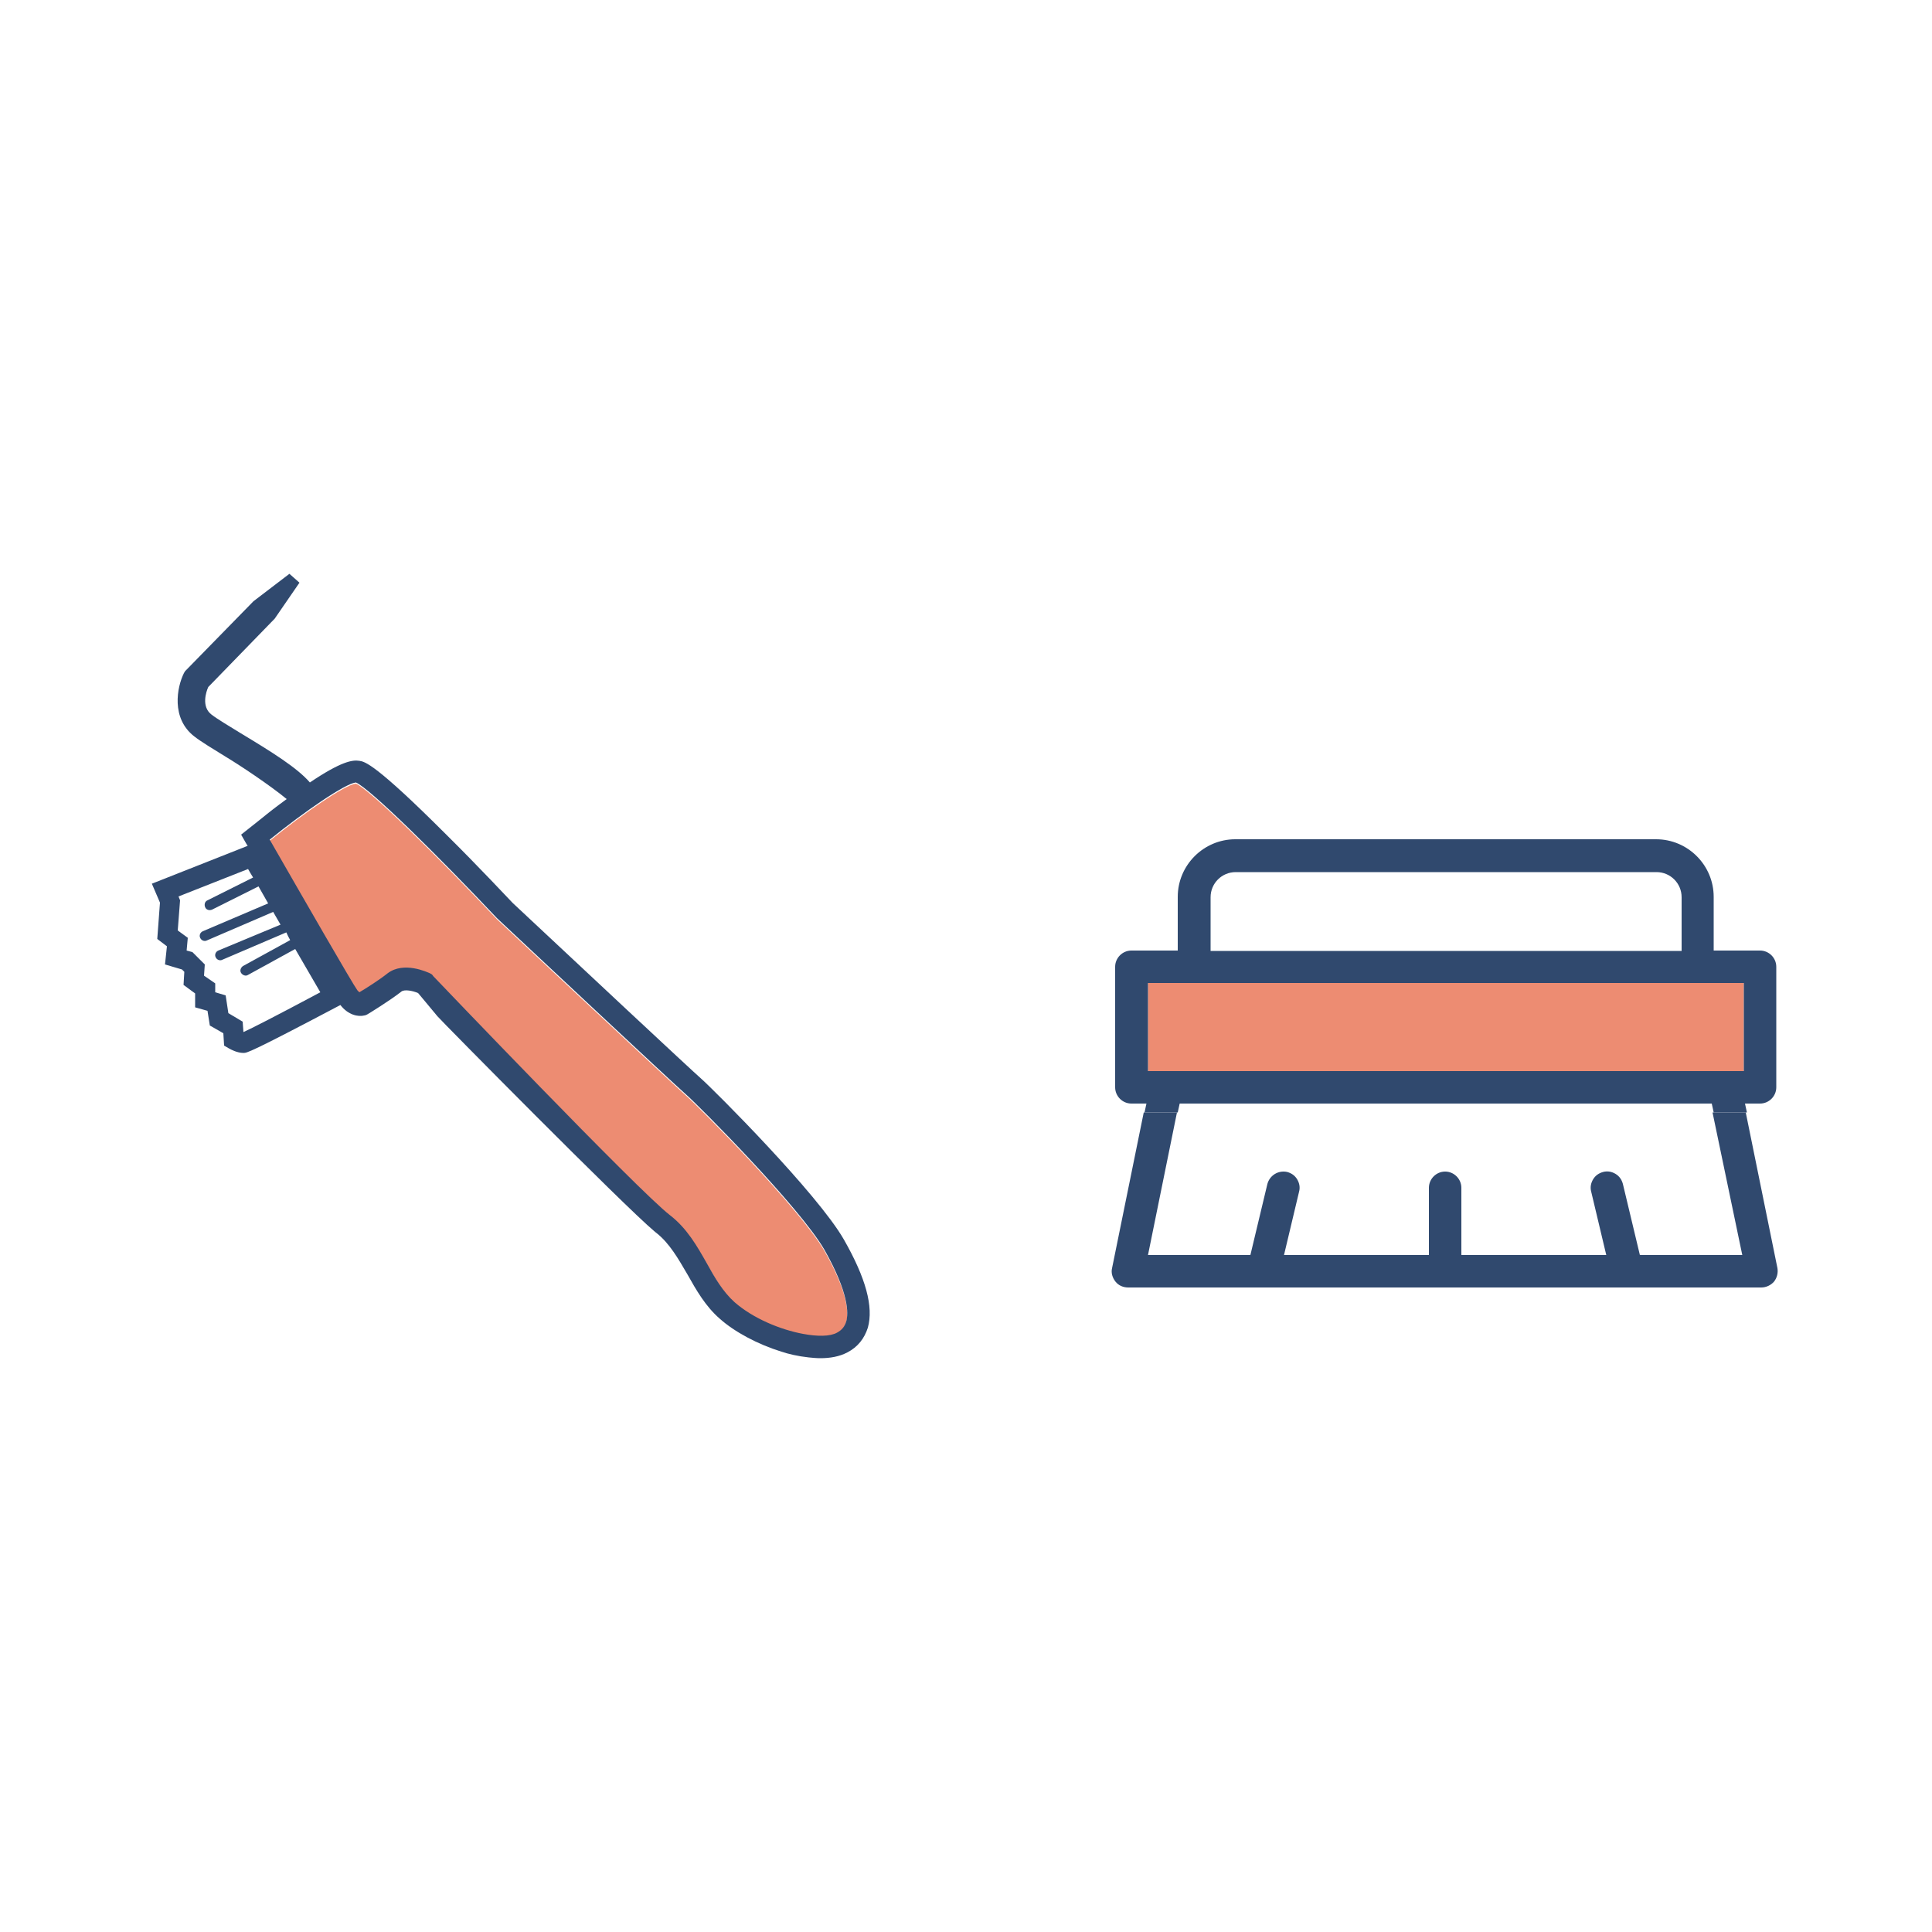 <?xml version="1.0" encoding="utf-8"?>
<!-- Generator: Adobe Illustrator 23.0.4, SVG Export Plug-In . SVG Version: 6.00 Build 0)  -->
<svg version="1.1" id="Calque_1" xmlns="http://www.w3.org/2000/svg" xmlns:xlink="http://www.w3.org/1999/xlink" x="0px" y="0px"
	 viewBox="0 0 500 500" style="enable-background:new 0 0 500 500;" xml:space="preserve">
<style type="text/css">
	.st0{fill:none;}
	.st1{fill:#30496E;}
	.st2{fill:#ED8C72;}
</style>
<g>
	<polygon class="st0" points="327.2,329 327.2,329 332.3,307.4 	"/>
	<path class="st0" d="M323.8,324.8l4.4-18.4c0.5-2.3,2.8-3.7,5.1-3.1c1.1,0.3,2,0.9,2.6,1.9c0.6,1,0.8,2.1,0.5,3.2l-3.9,16.4H370
		v-17.4c0-2.3,1.9-4.2,4.2-4.2s4.2,1.9,4.2,4.2v17.4h37.5l-3.9-16.4c-0.3-1.1-0.1-2.2,0.5-3.2c0.6-1,1.5-1.6,2.6-1.9
		c1.1-0.3,2.2-0.1,3.2,0.5c1,0.6,1.6,1.5,1.9,2.6l4.4,18.4h26.5l-7.5-36.9H304.9l-7.5,36.9H323.8z"/>
	<polygon class="st0" points="421.2,329 421.2,329 416,307.4 	"/>
	<path class="st0" d="M428.6,225.7H319.7c-3.6,0-6.5,2.9-6.5,6.5v7.4h121.8v-7.4C435.1,228.6,432.2,225.7,428.6,225.7z"/>
	<path class="st1" d="M450.9,324.8h-26.5l-4.4-18.4c-0.3-1.1-0.9-2-1.9-2.6c-1-0.6-2.1-0.8-3.2-0.5c-1.1,0.3-2,0.9-2.6,1.9
		c-0.6,1-0.8,2.1-0.5,3.2l3.9,16.4h-37.5v-17.4c0-2.3-1.9-4.2-4.2-4.2s-4.2,1.9-4.2,4.2v17.4h-37.5l3.9-16.4
		c0.3-1.1,0.1-2.2-0.5-3.2c-0.6-1-1.5-1.6-2.6-1.9c-2.3-0.5-4.5,0.9-5.1,3.1l-4.4,18.4h-26.5l7.5-36.9h-8.6l-8.2,40.3
		c-0.3,1.2,0.1,2.5,0.9,3.5c0.8,1,2,1.5,3.3,1.5l81.9,0l81.9,0c1.3,0,2.5-0.6,3.3-1.5c0.8-1,1.1-2.3,0.9-3.5l-8.2-40.3h-8.6
		L450.9,324.8z M373.5,333.1C373.5,333.1,373.5,333.1,373.5,333.1C373.5,333.1,373.5,333.1,373.5,333.1z M421.2,329L421.2,329h-94h0
		h-34.9l-1.6,1.3l1.6-1.3h34.9l5.1-21.6l-5.1,21.6H421.2l-5.1-21.6L421.2,329h34.9H421.2z"/>
	<rect x="297.1" y="254.4" class="st2" width="154.2" height="22.8"/>
	<path class="st1" d="M455.5,246h-12v-6.5v-7.4c0-8.2-6.7-14.9-14.9-14.9H319.7c-8.2,0-14.9,6.7-14.9,14.9v7.4v6.5h-12
		c-2.3,0-4.2,1.9-4.2,4.2v31.2c0,2.3,1.9,4.2,4.2,4.2h3.9l-0.5,2.3h8.6l0.5-2.3H443l0.5,2.3h8.6l-0.5-2.3h3.9c2.3,0,4.2-1.9,4.2-4.2
		v-31.2C459.7,247.9,457.8,246,455.5,246z M313.3,232.2c0-3.6,2.9-6.5,6.5-6.5h108.9c3.6,0,6.5,2.9,6.5,6.5v7.4v6.5H313.3v-6.5
		V232.2z M297.1,277.2v-22.8h154.2v22.8H297.1z"/>
</g>
<g>
	<path class="st2" d="M93,257c1.7-1.1,5.3-3.4,7.3-4.9c4.2-3.2,10.3-0.3,11,0l0.5,0.3l0.4,0.5c0,0,52.9,55.3,61.2,61.8
		c4.3,3.4,6.9,8,9.5,12.4c2.2,3.8,4.2,7.4,7.2,10.1c4.8,4.2,11.9,7.2,17.7,8.2c3.7,0.7,7,0.6,8.8-0.3c1.3-0.7,2-1.6,2.4-2.9
		c0.6-2.1,0.7-7.3-5.6-18.4c-6.4-11.1-32.7-37.5-35.8-40.2c-2.9-2.5-47-43.8-48.9-45.6l-0.1-0.1c-15.2-16.1-32.8-33.5-36.5-35.1
		c-2.8,0.3-13.3,7.5-22.3,14.8c8.9,15.6,21.5,37.4,22.7,39C92.7,256.7,92.9,256.8,93,257z"/>
	<path class="st1" d="M218.4,320.8c-6.8-11.9-33.7-38.8-37-41.7c-2.2-1.9-32.8-30.5-48.7-45.4c-0.8-0.8-8.7-9.3-17.2-17.7
		c-18.4-18.4-21.1-18.9-22.5-19.1c-1.8-0.3-4.8,0.2-12.8,5.6c-3.3-3.8-9.7-7.8-18-12.8c-3.1-1.9-6.1-3.7-7.5-4.8
		c-2.6-2-1.4-5.8-0.8-7.1l17.2-17.7l6.4-9.3l-2.6-2.3l-9.3,7.1l-17.7,18.1l-0.3,0.5c-1.8,3.6-3.4,11.7,2.7,16.4
		c1.8,1.4,4.8,3.2,8.2,5.3c3.5,2.1,11.2,7.2,15.7,10.9c-2.5,1.8-4.8,3.6-6.5,5c-2,1.6-3.3,2.6-3.4,2.7l-1.9,1.5l1.2,2.1
		c0.1,0.2,0.3,0.5,0.5,0.8l-24.8,9.8l2.1,4.9l-0.7,9.4l2.5,1.9l-0.5,4.7l4.4,1.3l0.6,0.6l-0.2,3.4l3,2.2v3.6l3.2,0.9l0.6,3.8l3.5,2
		l0.2,3.2l1.2,0.7c0.5,0.3,2.2,1.2,3.8,1.2c0.9,0,1.6,0,24.9-12.3l0.2-0.1c2,2.6,4.6,3.1,6.2,2.7l0.4-0.1l0.4-0.2
		c0.2-0.1,5.9-3.6,8.8-5.9c0.8-0.6,2.9-0.2,4.3,0.4c0.9,1.1,3.2,3.8,5,6c0.9,1.1,48.2,49,56.2,55.7c0.2,0.1,0.3,0.3,0.5,0.4
		c3.4,2.7,5.6,6.6,8,10.7c2.3,4.1,4.7,8.3,8.4,11.5c3.8,3.4,9.8,6.6,15.9,8.5c1.8,0.6,4.3,1.2,7.1,1.5c1,0.1,2,0.2,3,0.2
		c2.5,0,4.9-0.4,7-1.5c2.7-1.4,4.4-3.6,5.3-6.4C226.1,338.2,224.1,330.8,218.4,320.8z M63,267.1l-0.2-2.7l-3.7-2.2l-0.7-4.6
		l-2.7-0.8v-2.3l-2.9-2l0.2-2.9l-3.2-3.2l-1.5-0.4l0.3-3.3l-2.6-1.9l0.6-7.8l-0.4-1l18-7.1c0.4,0.7,0.8,1.4,1.3,2.2l-11.8,5.9
		c-0.7,0.3-0.9,1.1-0.6,1.8h0c0.3,0.7,1.1,0.9,1.8,0.6l12-6c0.8,1.4,1.6,2.8,2.5,4.4l-16.9,7.2c-0.7,0.3-1,1.1-0.7,1.7l0,0
		c0.3,0.7,1.1,1,1.7,0.7l17.2-7.4c0.6,1.1,1.3,2.2,1.9,3.3L56.5,246c-0.7,0.3-1,1.1-0.7,1.7h0c0.3,0.7,1.1,1,1.7,0.7l16.6-7.1
		c0.6,1.3,0.3,0.7,1,2L62.9,250c-0.6,0.4-0.9,1.2-0.5,1.8h0c0.4,0.6,1.2,0.9,1.8,0.5l12.2-6.7c2.5,4.3,4.8,8.3,6.5,11.2
		C71.1,263.1,65,266.2,63,267.1z M219,342c-0.4,1.3-1.1,2.2-2.4,2.9c-1.8,1-5.1,1-8.8,0.3c-5.9-1.1-12.9-4-17.7-8.2
		c-3-2.7-5.1-6.3-7.2-10.1c-2.5-4.4-5.1-9-9.5-12.4c-8.3-6.4-61.2-61.8-61.2-61.8l-0.4-0.5l-0.5-0.3c-0.7-0.3-6.8-3.2-11,0
		c-2,1.6-5.6,3.9-7.3,4.9c-0.1-0.1-0.3-0.3-0.5-0.5c-1.2-1.6-13.8-23.5-22.7-39c9-7.3,19.5-14.5,22.3-14.8
		c3.7,1.6,21.3,19,36.5,35.1l0.1,0.1c1.9,1.8,46,43.1,48.9,45.6c3.1,2.7,29.4,29.1,35.8,40.2C219.7,334.7,219.6,339.9,219,342z"/>
</g>
</svg>
